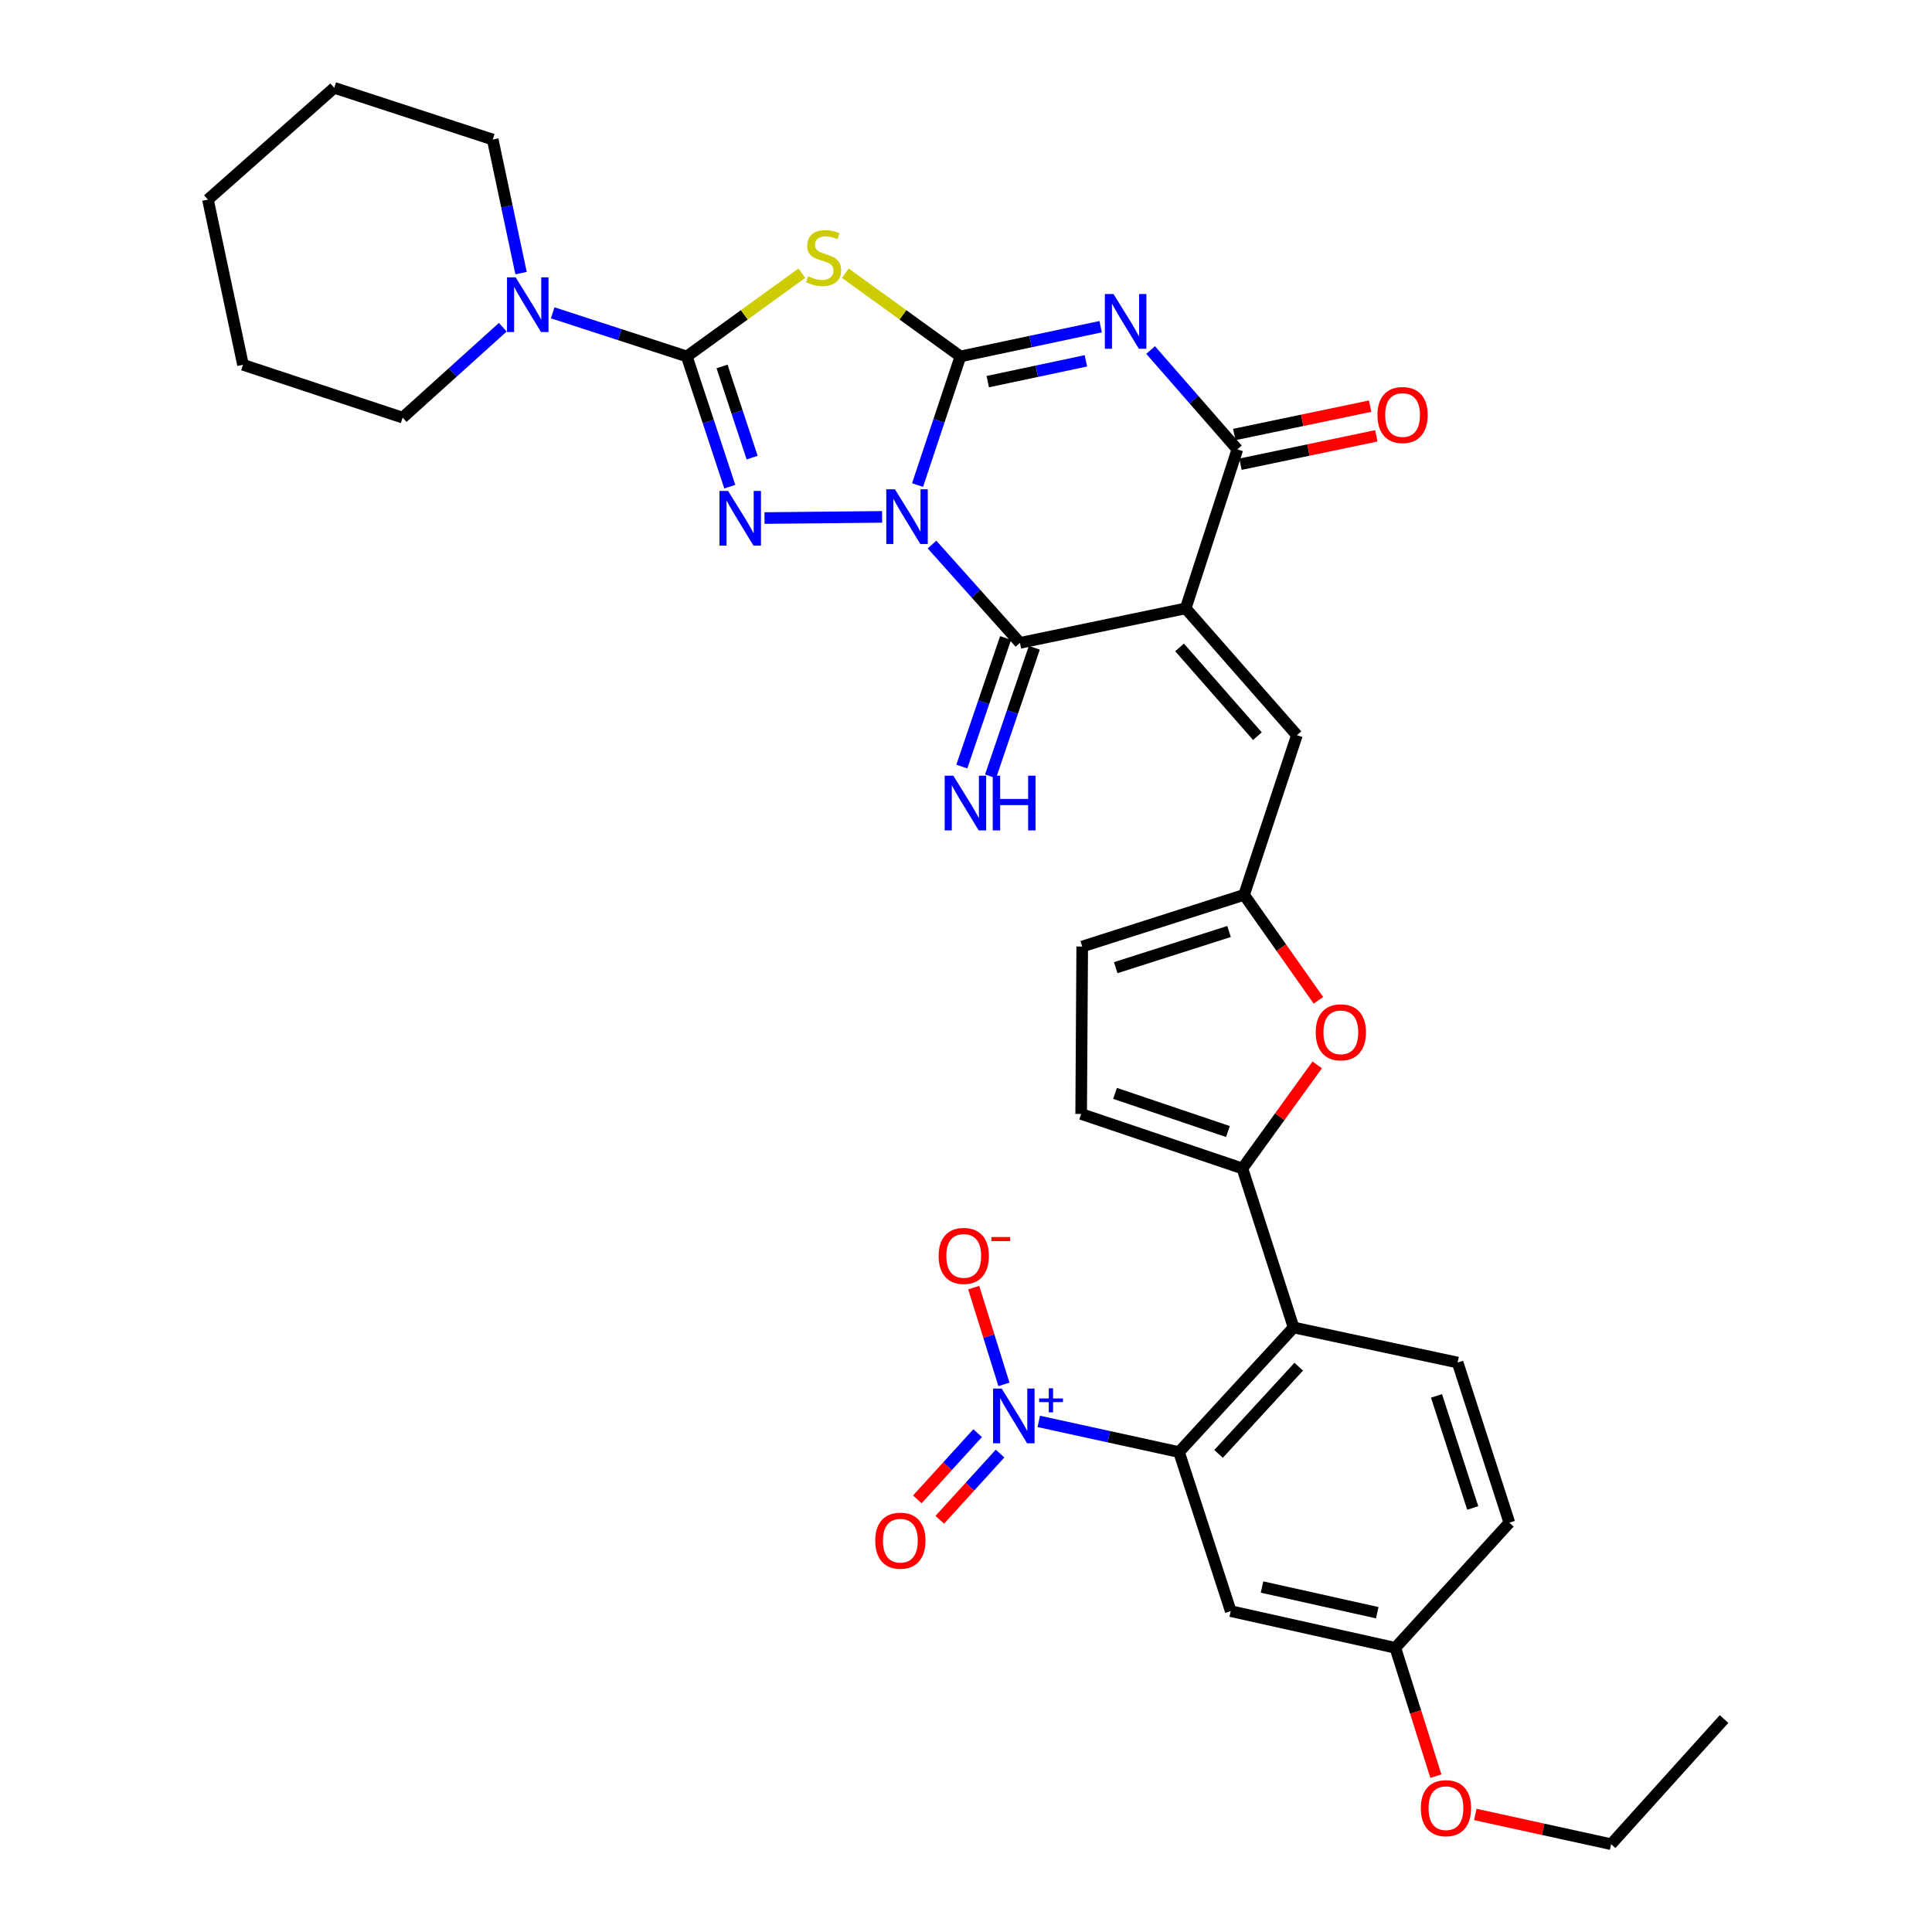 <?xml version='1.0' encoding='iso-8859-1'?>
<svg version='1.1' baseProfile='full'
              xmlns='http://www.w3.org/2000/svg'
                      xmlns:rdkit='http://www.rdkit.org/xml'
                      xmlns:xlink='http://www.w3.org/1999/xlink'
                  xml:space='preserve'
width='1000px' height='1000px' viewBox='0 0 1000 1000'>
<!-- END OF HEADER -->
<rect style='opacity:1.0;fill:#FFFFFF;stroke:none' width='1000' height='1000' x='0' y='0'> </rect>
<path class='bond-0' d='M 474.926,251.057 L 486.019,217.774' style='fill:none;fill-rule:evenodd;stroke:#0000FF;stroke-width:6px;stroke-linecap:butt;stroke-linejoin:miter;stroke-opacity:1' />
<path class='bond-0' d='M 486.019,217.774 L 497.113,184.49' style='fill:none;fill-rule:evenodd;stroke:#000000;stroke-width:6px;stroke-linecap:butt;stroke-linejoin:miter;stroke-opacity:1' />
<path class='bond-3' d='M 456.579,267.531 L 395.706,268.14' style='fill:none;fill-rule:evenodd;stroke:#0000FF;stroke-width:6px;stroke-linecap:butt;stroke-linejoin:miter;stroke-opacity:1' />
<path class='bond-5' d='M 482.41,281.862 L 505.166,307.308' style='fill:none;fill-rule:evenodd;stroke:#0000FF;stroke-width:6px;stroke-linecap:butt;stroke-linejoin:miter;stroke-opacity:1' />
<path class='bond-5' d='M 505.166,307.308 L 527.922,332.754' style='fill:none;fill-rule:evenodd;stroke:#000000;stroke-width:6px;stroke-linecap:butt;stroke-linejoin:miter;stroke-opacity:1' />
<path class='bond-1' d='M 497.113,184.49 L 533.401,176.793' style='fill:none;fill-rule:evenodd;stroke:#000000;stroke-width:6px;stroke-linecap:butt;stroke-linejoin:miter;stroke-opacity:1' />
<path class='bond-1' d='M 533.401,176.793 L 569.69,169.096' style='fill:none;fill-rule:evenodd;stroke:#0000FF;stroke-width:6px;stroke-linecap:butt;stroke-linejoin:miter;stroke-opacity:1' />
<path class='bond-1' d='M 511.257,197.541 L 536.659,192.153' style='fill:none;fill-rule:evenodd;stroke:#000000;stroke-width:6px;stroke-linecap:butt;stroke-linejoin:miter;stroke-opacity:1' />
<path class='bond-1' d='M 536.659,192.153 L 562.061,186.765' style='fill:none;fill-rule:evenodd;stroke:#0000FF;stroke-width:6px;stroke-linecap:butt;stroke-linejoin:miter;stroke-opacity:1' />
<path class='bond-6' d='M 497.113,184.49 L 467.334,162.953' style='fill:none;fill-rule:evenodd;stroke:#000000;stroke-width:6px;stroke-linecap:butt;stroke-linejoin:miter;stroke-opacity:1' />
<path class='bond-6' d='M 467.334,162.953 L 437.556,141.416' style='fill:none;fill-rule:evenodd;stroke:#CCCC00;stroke-width:6px;stroke-linecap:butt;stroke-linejoin:miter;stroke-opacity:1' />
<path class='bond-35' d='M 595.554,181.168 L 618.01,206.878' style='fill:none;fill-rule:evenodd;stroke:#0000FF;stroke-width:6px;stroke-linecap:butt;stroke-linejoin:miter;stroke-opacity:1' />
<path class='bond-35' d='M 618.01,206.878 L 640.466,232.589' style='fill:none;fill-rule:evenodd;stroke:#000000;stroke-width:6px;stroke-linecap:butt;stroke-linejoin:miter;stroke-opacity:1' />
<path class='bond-2' d='M 613.704,314.898 L 527.922,332.754' style='fill:none;fill-rule:evenodd;stroke:#000000;stroke-width:6px;stroke-linecap:butt;stroke-linejoin:miter;stroke-opacity:1' />
<path class='bond-7' d='M 613.704,314.898 L 640.466,232.589' style='fill:none;fill-rule:evenodd;stroke:#000000;stroke-width:6px;stroke-linecap:butt;stroke-linejoin:miter;stroke-opacity:1' />
<path class='bond-12' d='M 613.704,314.898 L 671.276,380.53' style='fill:none;fill-rule:evenodd;stroke:#000000;stroke-width:6px;stroke-linecap:butt;stroke-linejoin:miter;stroke-opacity:1' />
<path class='bond-12' d='M 610.536,335.097 L 650.836,381.039' style='fill:none;fill-rule:evenodd;stroke:#000000;stroke-width:6px;stroke-linecap:butt;stroke-linejoin:miter;stroke-opacity:1' />
<path class='bond-4' d='M 377.73,251.9 L 366.608,218.195' style='fill:none;fill-rule:evenodd;stroke:#0000FF;stroke-width:6px;stroke-linecap:butt;stroke-linejoin:miter;stroke-opacity:1' />
<path class='bond-4' d='M 366.608,218.195 L 355.486,184.49' style='fill:none;fill-rule:evenodd;stroke:#000000;stroke-width:6px;stroke-linecap:butt;stroke-linejoin:miter;stroke-opacity:1' />
<path class='bond-4' d='M 389.304,236.869 L 381.519,213.275' style='fill:none;fill-rule:evenodd;stroke:#0000FF;stroke-width:6px;stroke-linecap:butt;stroke-linejoin:miter;stroke-opacity:1' />
<path class='bond-4' d='M 381.519,213.275 L 373.734,189.682' style='fill:none;fill-rule:evenodd;stroke:#000000;stroke-width:6px;stroke-linecap:butt;stroke-linejoin:miter;stroke-opacity:1' />
<path class='bond-14' d='M 355.486,184.49 L 320.779,173.199' style='fill:none;fill-rule:evenodd;stroke:#000000;stroke-width:6px;stroke-linecap:butt;stroke-linejoin:miter;stroke-opacity:1' />
<path class='bond-14' d='M 320.779,173.199 L 286.072,161.908' style='fill:none;fill-rule:evenodd;stroke:#0000FF;stroke-width:6px;stroke-linecap:butt;stroke-linejoin:miter;stroke-opacity:1' />
<path class='bond-34' d='M 355.486,184.49 L 385.256,162.954' style='fill:none;fill-rule:evenodd;stroke:#000000;stroke-width:6px;stroke-linecap:butt;stroke-linejoin:miter;stroke-opacity:1' />
<path class='bond-34' d='M 385.256,162.954 L 415.026,141.418' style='fill:none;fill-rule:evenodd;stroke:#CCCC00;stroke-width:6px;stroke-linecap:butt;stroke-linejoin:miter;stroke-opacity:1' />
<path class='bond-17' d='M 520.49,330.225 L 509.163,363.502' style='fill:none;fill-rule:evenodd;stroke:#000000;stroke-width:6px;stroke-linecap:butt;stroke-linejoin:miter;stroke-opacity:1' />
<path class='bond-17' d='M 509.163,363.502 L 497.837,396.779' style='fill:none;fill-rule:evenodd;stroke:#0000FF;stroke-width:6px;stroke-linecap:butt;stroke-linejoin:miter;stroke-opacity:1' />
<path class='bond-17' d='M 535.354,335.284 L 524.027,368.561' style='fill:none;fill-rule:evenodd;stroke:#000000;stroke-width:6px;stroke-linecap:butt;stroke-linejoin:miter;stroke-opacity:1' />
<path class='bond-17' d='M 524.027,368.561 L 512.7,401.838' style='fill:none;fill-rule:evenodd;stroke:#0000FF;stroke-width:6px;stroke-linecap:butt;stroke-linejoin:miter;stroke-opacity:1' />
<path class='bond-23' d='M 642.071,240.273 L 677.23,232.931' style='fill:none;fill-rule:evenodd;stroke:#000000;stroke-width:6px;stroke-linecap:butt;stroke-linejoin:miter;stroke-opacity:1' />
<path class='bond-23' d='M 677.23,232.931 L 712.39,225.588' style='fill:none;fill-rule:evenodd;stroke:#FF0000;stroke-width:6px;stroke-linecap:butt;stroke-linejoin:miter;stroke-opacity:1' />
<path class='bond-23' d='M 638.861,224.904 L 674.021,217.561' style='fill:none;fill-rule:evenodd;stroke:#000000;stroke-width:6px;stroke-linecap:butt;stroke-linejoin:miter;stroke-opacity:1' />
<path class='bond-23' d='M 674.021,217.561 L 709.18,210.219' style='fill:none;fill-rule:evenodd;stroke:#FF0000;stroke-width:6px;stroke-linecap:butt;stroke-linejoin:miter;stroke-opacity:1' />
<path class='bond-8' d='M 537.675,735.713 L 573.967,743.651' style='fill:none;fill-rule:evenodd;stroke:#0000FF;stroke-width:6px;stroke-linecap:butt;stroke-linejoin:miter;stroke-opacity:1' />
<path class='bond-8' d='M 573.967,743.651 L 610.258,751.588' style='fill:none;fill-rule:evenodd;stroke:#000000;stroke-width:6px;stroke-linecap:butt;stroke-linejoin:miter;stroke-opacity:1' />
<path class='bond-21' d='M 519.642,716.554 L 511.816,691.516' style='fill:none;fill-rule:evenodd;stroke:#0000FF;stroke-width:6px;stroke-linecap:butt;stroke-linejoin:miter;stroke-opacity:1' />
<path class='bond-21' d='M 511.816,691.516 L 503.99,666.478' style='fill:none;fill-rule:evenodd;stroke:#FF0000;stroke-width:6px;stroke-linecap:butt;stroke-linejoin:miter;stroke-opacity:1' />
<path class='bond-22' d='M 506.022,741.789 L 490.415,758.929' style='fill:none;fill-rule:evenodd;stroke:#0000FF;stroke-width:6px;stroke-linecap:butt;stroke-linejoin:miter;stroke-opacity:1' />
<path class='bond-22' d='M 490.415,758.929 L 474.808,776.068' style='fill:none;fill-rule:evenodd;stroke:#FF0000;stroke-width:6px;stroke-linecap:butt;stroke-linejoin:miter;stroke-opacity:1' />
<path class='bond-22' d='M 517.631,752.361 L 502.024,769.5' style='fill:none;fill-rule:evenodd;stroke:#0000FF;stroke-width:6px;stroke-linecap:butt;stroke-linejoin:miter;stroke-opacity:1' />
<path class='bond-22' d='M 502.024,769.5 L 486.417,786.64' style='fill:none;fill-rule:evenodd;stroke:#FF0000;stroke-width:6px;stroke-linecap:butt;stroke-linejoin:miter;stroke-opacity:1' />
<path class='bond-9' d='M 610.258,751.588 L 669.557,687.099' style='fill:none;fill-rule:evenodd;stroke:#000000;stroke-width:6px;stroke-linecap:butt;stroke-linejoin:miter;stroke-opacity:1' />
<path class='bond-9' d='M 630.711,752.542 L 672.22,707.4' style='fill:none;fill-rule:evenodd;stroke:#000000;stroke-width:6px;stroke-linecap:butt;stroke-linejoin:miter;stroke-opacity:1' />
<path class='bond-18' d='M 610.258,751.588 L 637.02,833.915' style='fill:none;fill-rule:evenodd;stroke:#000000;stroke-width:6px;stroke-linecap:butt;stroke-linejoin:miter;stroke-opacity:1' />
<path class='bond-10' d='M 643.065,604.789 L 662.425,577.985' style='fill:none;fill-rule:evenodd;stroke:#000000;stroke-width:6px;stroke-linecap:butt;stroke-linejoin:miter;stroke-opacity:1' />
<path class='bond-10' d='M 662.425,577.985 L 681.784,551.182' style='fill:none;fill-rule:evenodd;stroke:#FF0000;stroke-width:6px;stroke-linecap:butt;stroke-linejoin:miter;stroke-opacity:1' />
<path class='bond-11' d='M 643.065,604.789 L 669.557,687.099' style='fill:none;fill-rule:evenodd;stroke:#000000;stroke-width:6px;stroke-linecap:butt;stroke-linejoin:miter;stroke-opacity:1' />
<path class='bond-36' d='M 643.065,604.789 L 559.604,576.579' style='fill:none;fill-rule:evenodd;stroke:#000000;stroke-width:6px;stroke-linecap:butt;stroke-linejoin:miter;stroke-opacity:1' />
<path class='bond-36' d='M 635.574,585.683 L 577.151,565.936' style='fill:none;fill-rule:evenodd;stroke:#000000;stroke-width:6px;stroke-linecap:butt;stroke-linejoin:miter;stroke-opacity:1' />
<path class='bond-20' d='M 669.557,687.099 L 754.458,705.243' style='fill:none;fill-rule:evenodd;stroke:#000000;stroke-width:6px;stroke-linecap:butt;stroke-linejoin:miter;stroke-opacity:1' />
<path class='bond-15' d='M 671.276,380.53 L 643.938,463.172' style='fill:none;fill-rule:evenodd;stroke:#000000;stroke-width:6px;stroke-linecap:butt;stroke-linejoin:miter;stroke-opacity:1' />
<path class='bond-13' d='M 682.395,517.753 L 663.166,490.462' style='fill:none;fill-rule:evenodd;stroke:#FF0000;stroke-width:6px;stroke-linecap:butt;stroke-linejoin:miter;stroke-opacity:1' />
<path class='bond-13' d='M 663.166,490.462 L 643.938,463.172' style='fill:none;fill-rule:evenodd;stroke:#000000;stroke-width:6px;stroke-linecap:butt;stroke-linejoin:miter;stroke-opacity:1' />
<path class='bond-26' d='M 269.7,141.366 L 262.366,106.8' style='fill:none;fill-rule:evenodd;stroke:#0000FF;stroke-width:6px;stroke-linecap:butt;stroke-linejoin:miter;stroke-opacity:1' />
<path class='bond-26' d='M 262.366,106.8 L 255.033,72.234' style='fill:none;fill-rule:evenodd;stroke:#000000;stroke-width:6px;stroke-linecap:butt;stroke-linejoin:miter;stroke-opacity:1' />
<path class='bond-27' d='M 260.247,169.372 L 234.323,192.767' style='fill:none;fill-rule:evenodd;stroke:#0000FF;stroke-width:6px;stroke-linecap:butt;stroke-linejoin:miter;stroke-opacity:1' />
<path class='bond-27' d='M 234.323,192.767 L 208.4,216.163' style='fill:none;fill-rule:evenodd;stroke:#000000;stroke-width:6px;stroke-linecap:butt;stroke-linejoin:miter;stroke-opacity:1' />
<path class='bond-19' d='M 643.938,463.172 L 560.154,489.925' style='fill:none;fill-rule:evenodd;stroke:#000000;stroke-width:6px;stroke-linecap:butt;stroke-linejoin:miter;stroke-opacity:1' />
<path class='bond-19' d='M 636.146,482.142 L 577.497,500.869' style='fill:none;fill-rule:evenodd;stroke:#000000;stroke-width:6px;stroke-linecap:butt;stroke-linejoin:miter;stroke-opacity:1' />
<path class='bond-16' d='M 559.604,576.579 L 560.154,489.925' style='fill:none;fill-rule:evenodd;stroke:#000000;stroke-width:6px;stroke-linecap:butt;stroke-linejoin:miter;stroke-opacity:1' />
<path class='bond-38' d='M 637.02,833.915 L 722.226,852.914' style='fill:none;fill-rule:evenodd;stroke:#000000;stroke-width:6px;stroke-linecap:butt;stroke-linejoin:miter;stroke-opacity:1' />
<path class='bond-38' d='M 653.218,821.44 L 712.863,834.739' style='fill:none;fill-rule:evenodd;stroke:#000000;stroke-width:6px;stroke-linecap:butt;stroke-linejoin:miter;stroke-opacity:1' />
<path class='bond-25' d='M 754.458,705.243 L 781.237,788.137' style='fill:none;fill-rule:evenodd;stroke:#000000;stroke-width:6px;stroke-linecap:butt;stroke-linejoin:miter;stroke-opacity:1' />
<path class='bond-25' d='M 743.534,722.504 L 762.279,780.53' style='fill:none;fill-rule:evenodd;stroke:#000000;stroke-width:6px;stroke-linecap:butt;stroke-linejoin:miter;stroke-opacity:1' />
<path class='bond-24' d='M 722.226,852.914 L 781.237,788.137' style='fill:none;fill-rule:evenodd;stroke:#000000;stroke-width:6px;stroke-linecap:butt;stroke-linejoin:miter;stroke-opacity:1' />
<path class='bond-28' d='M 722.226,852.914 L 732.719,886.123' style='fill:none;fill-rule:evenodd;stroke:#000000;stroke-width:6px;stroke-linecap:butt;stroke-linejoin:miter;stroke-opacity:1' />
<path class='bond-28' d='M 732.719,886.123 L 743.211,919.332' style='fill:none;fill-rule:evenodd;stroke:#FF0000;stroke-width:6px;stroke-linecap:butt;stroke-linejoin:miter;stroke-opacity:1' />
<path class='bond-31' d='M 255.033,72.234 L 173.002,45.455' style='fill:none;fill-rule:evenodd;stroke:#000000;stroke-width:6px;stroke-linecap:butt;stroke-linejoin:miter;stroke-opacity:1' />
<path class='bond-30' d='M 208.4,216.163 L 125.767,188.808' style='fill:none;fill-rule:evenodd;stroke:#000000;stroke-width:6px;stroke-linecap:butt;stroke-linejoin:miter;stroke-opacity:1' />
<path class='bond-29' d='M 763.61,939.151 L 798.763,946.848' style='fill:none;fill-rule:evenodd;stroke:#FF0000;stroke-width:6px;stroke-linecap:butt;stroke-linejoin:miter;stroke-opacity:1' />
<path class='bond-29' d='M 798.763,946.848 L 833.915,954.545' style='fill:none;fill-rule:evenodd;stroke:#000000;stroke-width:6px;stroke-linecap:butt;stroke-linejoin:miter;stroke-opacity:1' />
<path class='bond-32' d='M 833.915,954.545 L 892.368,889.769' style='fill:none;fill-rule:evenodd;stroke:#000000;stroke-width:6px;stroke-linecap:butt;stroke-linejoin:miter;stroke-opacity:1' />
<path class='bond-33' d='M 125.767,188.808 L 107.632,103.314' style='fill:none;fill-rule:evenodd;stroke:#000000;stroke-width:6px;stroke-linecap:butt;stroke-linejoin:miter;stroke-opacity:1' />
<path class='bond-37' d='M 173.002,45.455 L 107.632,103.314' style='fill:none;fill-rule:evenodd;stroke:#000000;stroke-width:6px;stroke-linecap:butt;stroke-linejoin:miter;stroke-opacity:1' />
<path  class='atom-0' d='M 463.218 253.242
L 472.498 268.242
Q 473.418 269.722, 474.898 272.402
Q 476.378 275.082, 476.458 275.242
L 476.458 253.242
L 480.218 253.242
L 480.218 281.562
L 476.338 281.562
L 466.378 265.162
Q 465.218 263.242, 463.978 261.042
Q 462.778 258.842, 462.418 258.162
L 462.418 281.562
L 458.738 281.562
L 458.738 253.242
L 463.218 253.242
' fill='#0000FF'/>
<path  class='atom-2' d='M 576.355 152.195
L 585.635 167.195
Q 586.555 168.675, 588.035 171.355
Q 589.515 174.035, 589.595 174.195
L 589.595 152.195
L 593.355 152.195
L 593.355 180.515
L 589.475 180.515
L 579.515 164.115
Q 578.355 162.195, 577.115 159.995
Q 575.915 157.795, 575.555 157.115
L 575.555 180.515
L 571.875 180.515
L 571.875 152.195
L 576.355 152.195
' fill='#0000FF'/>
<path  class='atom-4' d='M 376.87 254.105
L 386.15 269.105
Q 387.07 270.585, 388.55 273.265
Q 390.03 275.945, 390.11 276.105
L 390.11 254.105
L 393.87 254.105
L 393.87 282.425
L 389.99 282.425
L 380.03 266.025
Q 378.87 264.105, 377.63 261.905
Q 376.43 259.705, 376.07 259.025
L 376.07 282.425
L 372.39 282.425
L 372.39 254.105
L 376.87 254.105
' fill='#0000FF'/>
<path  class='atom-7' d='M 418.291 142.989
Q 418.611 143.109, 419.931 143.669
Q 421.251 144.229, 422.691 144.589
Q 424.171 144.909, 425.611 144.909
Q 428.291 144.909, 429.851 143.629
Q 431.411 142.309, 431.411 140.029
Q 431.411 138.469, 430.611 137.509
Q 429.851 136.549, 428.651 136.029
Q 427.451 135.509, 425.451 134.909
Q 422.931 134.149, 421.411 133.429
Q 419.931 132.709, 418.851 131.189
Q 417.811 129.669, 417.811 127.109
Q 417.811 123.549, 420.211 121.349
Q 422.651 119.149, 427.451 119.149
Q 430.731 119.149, 434.451 120.709
L 433.531 123.789
Q 430.131 122.389, 427.571 122.389
Q 424.811 122.389, 423.291 123.549
Q 421.771 124.669, 421.811 126.629
Q 421.811 128.149, 422.571 129.069
Q 423.371 129.989, 424.491 130.509
Q 425.651 131.029, 427.571 131.629
Q 430.131 132.429, 431.651 133.229
Q 433.171 134.029, 434.251 135.669
Q 435.371 137.269, 435.371 140.029
Q 435.371 143.949, 432.731 146.069
Q 430.131 148.149, 425.771 148.149
Q 423.251 148.149, 421.331 147.589
Q 419.451 147.069, 417.211 146.149
L 418.291 142.989
' fill='#CCCC00'/>
<path  class='atom-9' d='M 518.487 718.726
L 527.767 733.726
Q 528.687 735.206, 530.167 737.886
Q 531.647 740.566, 531.727 740.726
L 531.727 718.726
L 535.487 718.726
L 535.487 747.046
L 531.607 747.046
L 521.647 730.646
Q 520.487 728.726, 519.247 726.526
Q 518.047 724.326, 517.687 723.646
L 517.687 747.046
L 514.007 747.046
L 514.007 718.726
L 518.487 718.726
' fill='#0000FF'/>
<path  class='atom-9' d='M 537.863 723.831
L 542.853 723.831
L 542.853 718.577
L 545.07 718.577
L 545.07 723.831
L 550.192 723.831
L 550.192 725.732
L 545.07 725.732
L 545.07 731.012
L 542.853 731.012
L 542.853 725.732
L 537.863 725.732
L 537.863 723.831
' fill='#0000FF'/>
<path  class='atom-14' d='M 681.016 534.326
Q 681.016 527.526, 684.376 523.726
Q 687.736 519.926, 694.016 519.926
Q 700.296 519.926, 703.656 523.726
Q 707.016 527.526, 707.016 534.326
Q 707.016 541.206, 703.616 545.126
Q 700.216 549.006, 694.016 549.006
Q 687.776 549.006, 684.376 545.126
Q 681.016 541.246, 681.016 534.326
M 694.016 545.806
Q 698.336 545.806, 700.656 542.926
Q 703.016 540.006, 703.016 534.326
Q 703.016 528.766, 700.656 525.966
Q 698.336 523.126, 694.016 523.126
Q 689.696 523.126, 687.336 525.926
Q 685.016 528.726, 685.016 534.326
Q 685.016 540.046, 687.336 542.926
Q 689.696 545.806, 694.016 545.806
' fill='#FF0000'/>
<path  class='atom-15' d='M 266.908 143.55
L 276.188 158.55
Q 277.108 160.03, 278.588 162.71
Q 280.068 165.39, 280.148 165.55
L 280.148 143.55
L 283.908 143.55
L 283.908 171.87
L 280.028 171.87
L 270.068 155.47
Q 268.908 153.55, 267.668 151.35
Q 266.468 149.15, 266.108 148.47
L 266.108 171.87
L 262.428 171.87
L 262.428 143.55
L 266.908 143.55
' fill='#0000FF'/>
<path  class='atom-18' d='M 493.443 401.498
L 502.723 416.498
Q 503.643 417.978, 505.123 420.658
Q 506.603 423.338, 506.683 423.498
L 506.683 401.498
L 510.443 401.498
L 510.443 429.818
L 506.563 429.818
L 496.603 413.418
Q 495.443 411.498, 494.203 409.298
Q 493.003 407.098, 492.643 406.418
L 492.643 429.818
L 488.963 429.818
L 488.963 401.498
L 493.443 401.498
' fill='#0000FF'/>
<path  class='atom-18' d='M 513.843 401.498
L 517.683 401.498
L 517.683 413.538
L 532.163 413.538
L 532.163 401.498
L 536.003 401.498
L 536.003 429.818
L 532.163 429.818
L 532.163 416.738
L 517.683 416.738
L 517.683 429.818
L 513.843 429.818
L 513.843 401.498
' fill='#0000FF'/>
<path  class='atom-22' d='M 485.831 650.054
Q 485.831 643.254, 489.191 639.454
Q 492.551 635.654, 498.831 635.654
Q 505.111 635.654, 508.471 639.454
Q 511.831 643.254, 511.831 650.054
Q 511.831 656.934, 508.431 660.854
Q 505.031 664.734, 498.831 664.734
Q 492.591 664.734, 489.191 660.854
Q 485.831 656.974, 485.831 650.054
M 498.831 661.534
Q 503.151 661.534, 505.471 658.654
Q 507.831 655.734, 507.831 650.054
Q 507.831 644.494, 505.471 641.694
Q 503.151 638.854, 498.831 638.854
Q 494.511 638.854, 492.151 641.654
Q 489.831 644.454, 489.831 650.054
Q 489.831 655.774, 492.151 658.654
Q 494.511 661.534, 498.831 661.534
' fill='#FF0000'/>
<path  class='atom-22' d='M 513.151 640.276
L 522.84 640.276
L 522.84 642.388
L 513.151 642.388
L 513.151 640.276
' fill='#FF0000'/>
<path  class='atom-23' d='M 453.024 797.455
Q 453.024 790.655, 456.384 786.855
Q 459.744 783.055, 466.024 783.055
Q 472.304 783.055, 475.664 786.855
Q 479.024 790.655, 479.024 797.455
Q 479.024 804.335, 475.624 808.255
Q 472.224 812.135, 466.024 812.135
Q 459.784 812.135, 456.384 808.255
Q 453.024 804.375, 453.024 797.455
M 466.024 808.935
Q 470.344 808.935, 472.664 806.055
Q 475.024 803.135, 475.024 797.455
Q 475.024 791.895, 472.664 789.095
Q 470.344 786.255, 466.024 786.255
Q 461.704 786.255, 459.344 789.055
Q 457.024 791.855, 457.024 797.455
Q 457.024 803.175, 459.344 806.055
Q 461.704 808.935, 466.024 808.935
' fill='#FF0000'/>
<path  class='atom-24' d='M 712.969 214.813
Q 712.969 208.013, 716.329 204.213
Q 719.689 200.413, 725.969 200.413
Q 732.249 200.413, 735.609 204.213
Q 738.969 208.013, 738.969 214.813
Q 738.969 221.693, 735.569 225.613
Q 732.169 229.493, 725.969 229.493
Q 719.729 229.493, 716.329 225.613
Q 712.969 221.733, 712.969 214.813
M 725.969 226.293
Q 730.289 226.293, 732.609 223.413
Q 734.969 220.493, 734.969 214.813
Q 734.969 209.253, 732.609 206.453
Q 730.289 203.613, 725.969 203.613
Q 721.649 203.613, 719.289 206.413
Q 716.969 209.213, 716.969 214.813
Q 716.969 220.533, 719.289 223.413
Q 721.649 226.293, 725.969 226.293
' fill='#FF0000'/>
<path  class='atom-29' d='M 735.422 935.906
Q 735.422 929.106, 738.782 925.306
Q 742.142 921.506, 748.422 921.506
Q 754.702 921.506, 758.062 925.306
Q 761.422 929.106, 761.422 935.906
Q 761.422 942.786, 758.022 946.706
Q 754.622 950.586, 748.422 950.586
Q 742.182 950.586, 738.782 946.706
Q 735.422 942.826, 735.422 935.906
M 748.422 947.386
Q 752.742 947.386, 755.062 944.506
Q 757.422 941.586, 757.422 935.906
Q 757.422 930.346, 755.062 927.546
Q 752.742 924.706, 748.422 924.706
Q 744.102 924.706, 741.742 927.506
Q 739.422 930.306, 739.422 935.906
Q 739.422 941.626, 741.742 944.506
Q 744.102 947.386, 748.422 947.386
' fill='#FF0000'/>
</svg>
